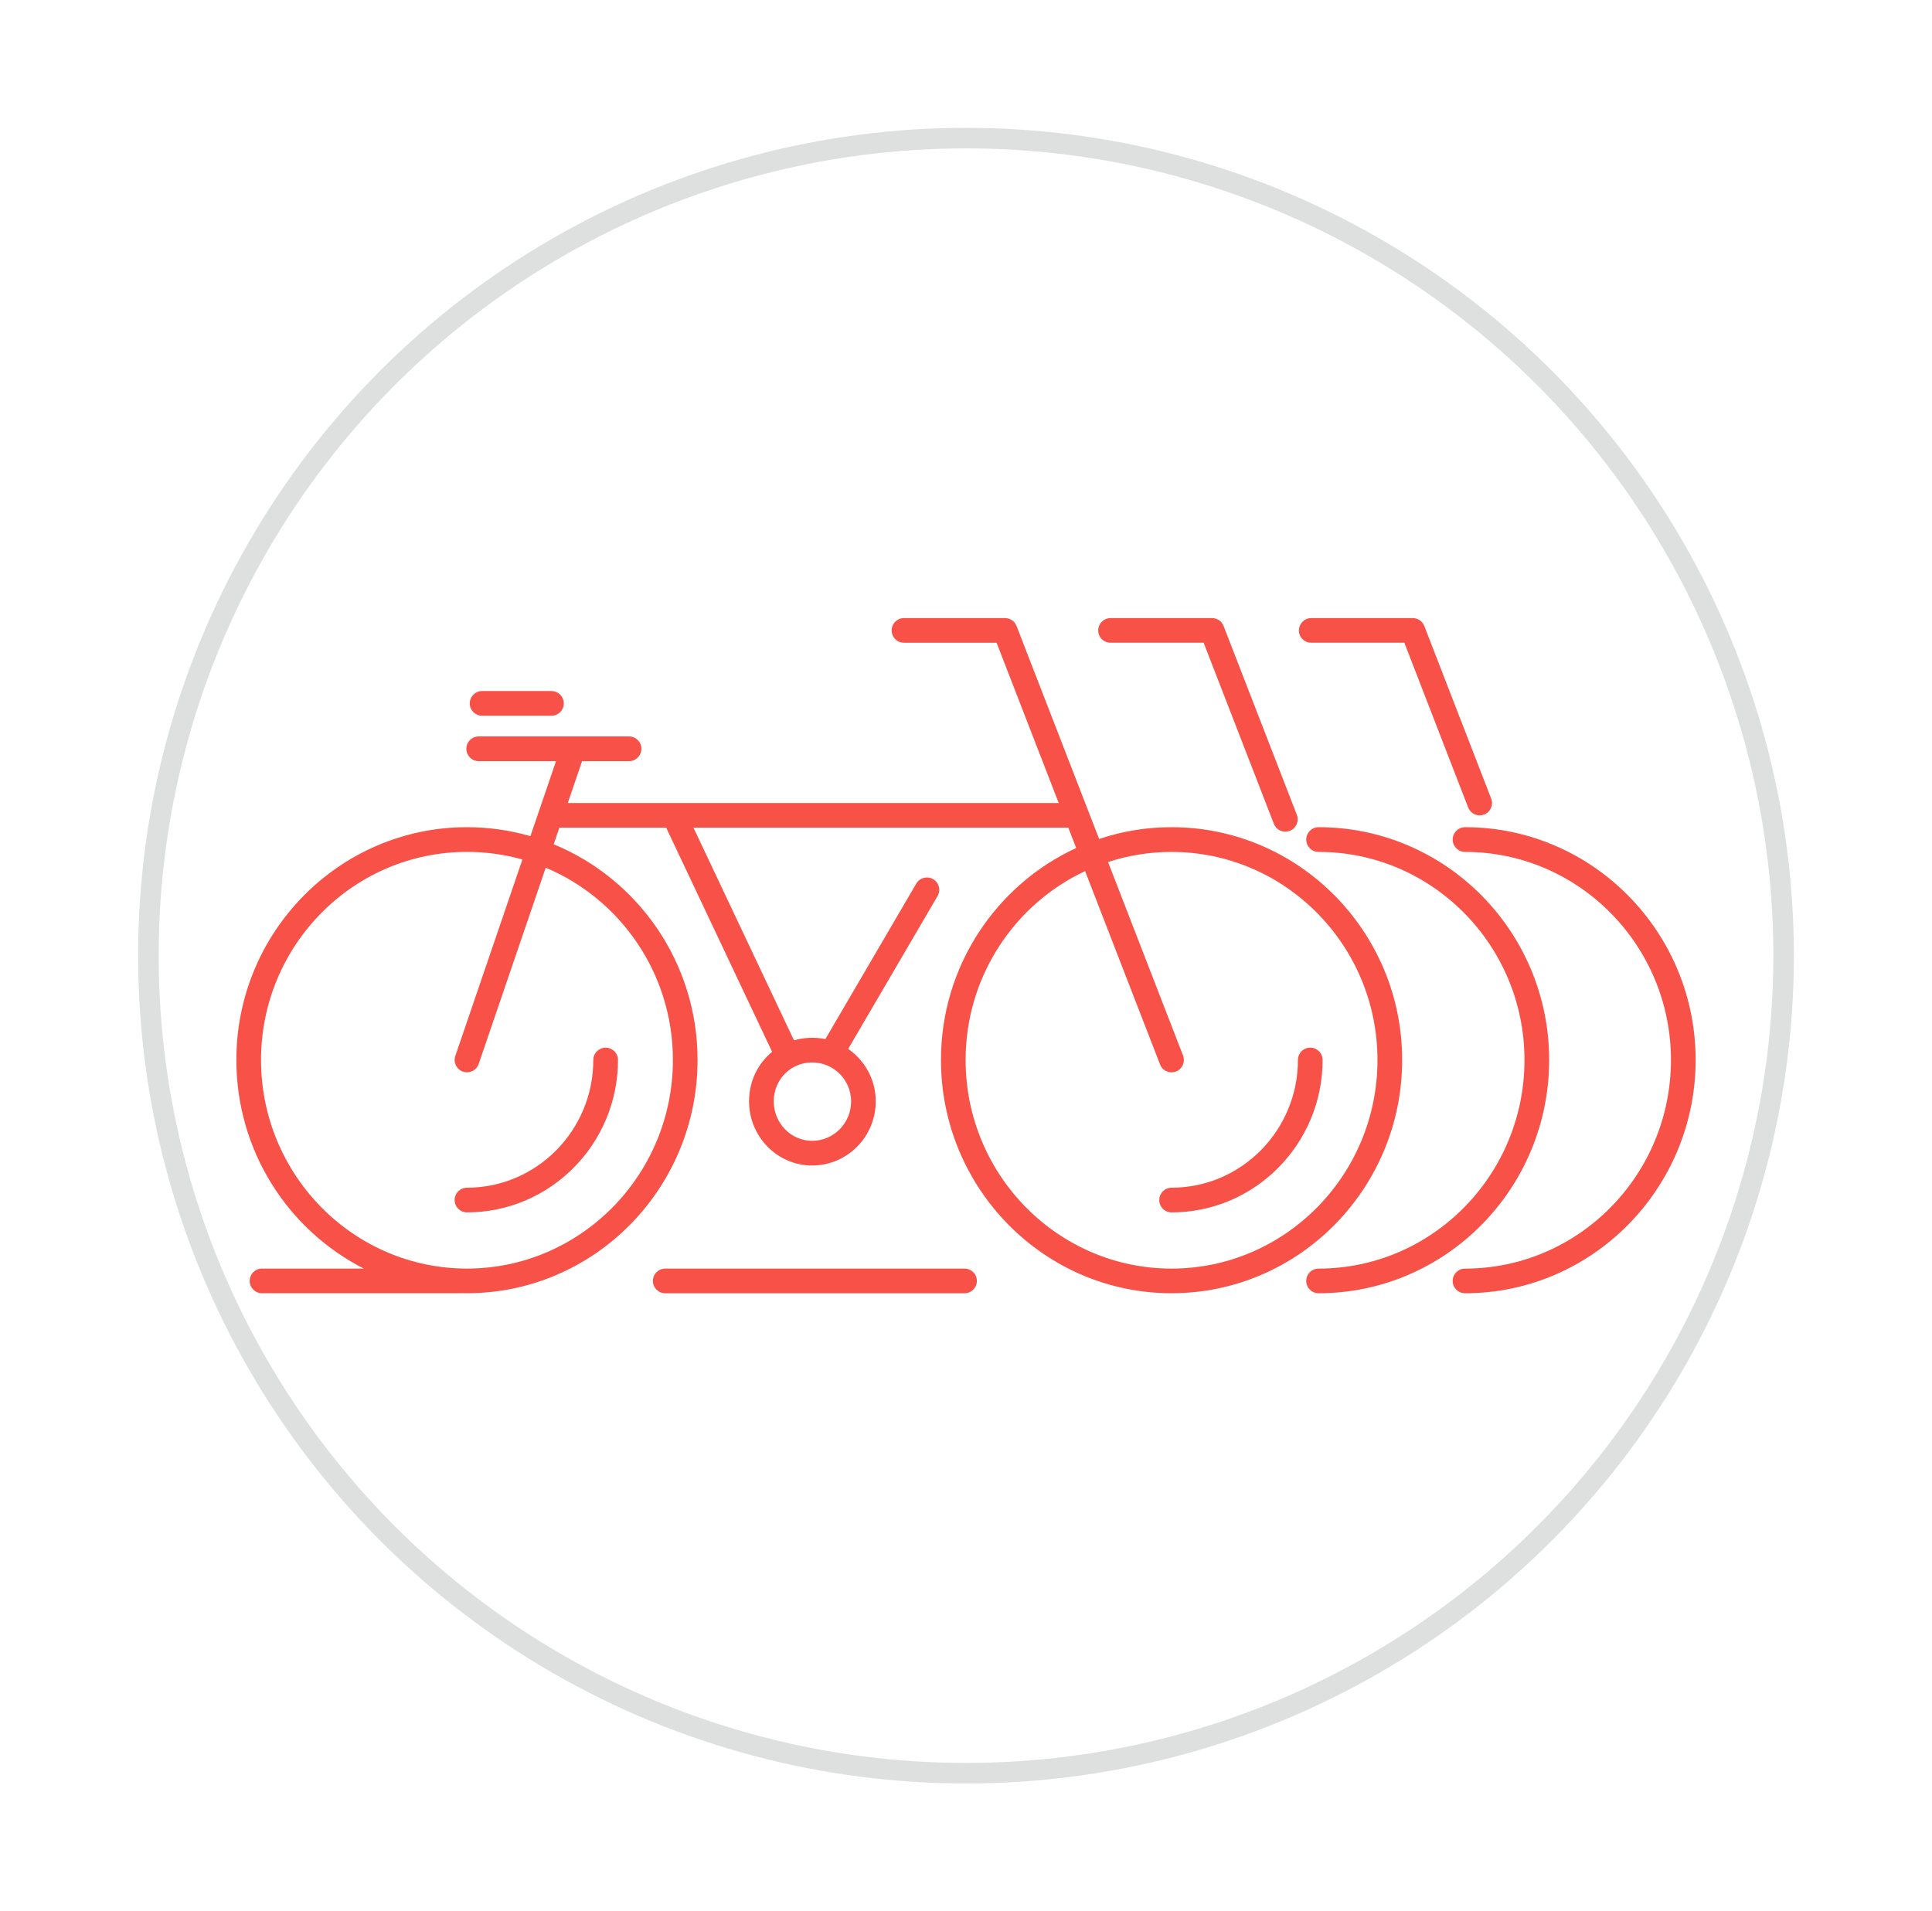 <?xml version="1.0" encoding="utf-8"?>
<!-- Generator: Adobe Illustrator 16.0.0, SVG Export Plug-In . SVG Version: 6.00 Build 0)  -->
<!DOCTYPE svg PUBLIC "-//W3C//DTD SVG 1.1//EN" "http://www.w3.org/Graphics/SVG/1.1/DTD/svg11.dtd">
<svg version="1.1" id="Calque_1" xmlns="http://www.w3.org/2000/svg" xmlns:xlink="http://www.w3.org/1999/xlink" x="0px" y="0px"
	 width="94px" height="93px" viewBox="0 0 94 93" enable-background="new 0 0 94 93" xml:space="preserve">
<circle opacity="0.7" fill="none" stroke="#D1D3D4" stroke-miterlimit="10" cx="47" cy="46.5" r="39.78"/>
<g>
	<path fill="#F75148" d="M46.928,61.727H32.366c-0.331,0-0.6,0.268-0.6,0.6s0.269,0.6,0.6,0.6h14.563c0.333,0,0.6-0.268,0.6-0.6
		S47.261,61.727,46.928,61.727z"/>
	<path fill="#F75148" d="M75.373,51.575c0-6.245-5.034-11.326-11.219-11.326c-0.333,0-0.6,0.271-0.6,0.6
		c0,0.332,0.268,0.603,0.6,0.603c5.524,0,10.019,4.541,10.019,10.124c0,5.598-4.495,10.151-10.019,10.151
		c-0.333,0-0.6,0.268-0.6,0.6s0.268,0.6,0.6,0.6C70.339,62.926,75.373,57.834,75.373,51.575z"/>
	<path fill="#F75148" d="M22.12,58.391c0,0.331,0.269,0.6,0.6,0.6c4.051,0,7.348-3.326,7.348-7.415c0-0.332-0.27-0.599-0.6-0.599
		c-0.332,0-0.601,0.267-0.601,0.599c0,3.427-2.757,6.215-6.146,6.215C22.389,57.79,22.12,58.06,22.12,58.391z"/>
	<path fill="#F75148" d="M54.032,31.274h4.531l3.415,8.808c0.093,0.238,0.319,0.385,0.56,0.385c0.073,0,0.145-0.014,0.217-0.042
		c0.309-0.119,0.462-0.467,0.342-0.776l-3.564-9.19c-0.088-0.23-0.311-0.384-0.559-0.384h-4.941c-0.332,0-0.6,0.271-0.6,0.601
		C53.433,31.008,53.7,31.274,54.032,31.274z"/>
	<path fill="#F75148" d="M63.797,31.274h4.531l3.105,8.017c0.093,0.237,0.319,0.382,0.56,0.382c0.073,0,0.146-0.013,0.217-0.04
		c0.309-0.118,0.463-0.466,0.342-0.777l-3.254-8.397c-0.089-0.23-0.312-0.384-0.559-0.384h-4.941c-0.332,0-0.6,0.271-0.6,0.601
		C63.197,31.008,63.465,31.274,63.797,31.274z"/>
	<path fill="#F75148" d="M23.456,34.826h3.375c0.331,0,0.6-0.269,0.6-0.6s-0.269-0.601-0.6-0.601h-3.375
		c-0.331,0-0.6,0.27-0.6,0.601S23.125,34.826,23.456,34.826z"/>
	<path fill="#F75148" d="M82.5,51.575c0-6.245-5.034-11.326-11.22-11.326c-0.332,0-0.601,0.271-0.601,0.6
		c0,0.332,0.269,0.603,0.601,0.603c5.524,0,10.019,4.541,10.019,10.124c0,5.598-4.494,10.151-10.019,10.151
		c-0.332,0-0.601,0.268-0.601,0.6s0.269,0.6,0.601,0.6C77.466,62.926,82.5,57.834,82.5,51.575z"/>
	<path fill="#F75148" d="M68.221,51.575c0-6.245-5.032-11.326-11.22-11.326c-1.23,0-2.416,0.202-3.524,0.573l-4.018-10.364
		c-0.089-0.23-0.311-0.384-0.56-0.384h-4.917c-0.331,0-0.6,0.271-0.6,0.601c0,0.333,0.269,0.6,0.6,0.6h4.507l3.023,7.799H32.805
		c-0.009,0-0.017,0-0.025,0h-5.156l0.696-2.038h2.288c0.33,0,0.6-0.271,0.6-0.601c0-0.331-0.27-0.602-0.6-0.602H23.29
		c-0.333,0-0.6,0.271-0.6,0.602c0,0.33,0.268,0.601,0.6,0.601h3.764l-1.247,3.649c-0.982-0.282-2.017-0.436-3.087-0.436
		c-6.187,0-11.22,5.081-11.22,11.326c0,4.436,2.528,8.283,6.201,10.151h-4.953c-0.333,0-0.6,0.268-0.6,0.6s0.268,0.6,0.6,0.6h9.567
		c0.025,0,0.052-0.002,0.076-0.004c0.109,0.002,0.219,0.004,0.328,0.004c6.187,0,11.22-5.092,11.22-11.351
		c0-4.739-2.898-8.808-7-10.493l0.276-0.809h5.198l5.155,10.907c-0.689,0.563-1.123,1.427-1.123,2.409
		c0,1.722,1.377,3.122,3.07,3.122c1.706,0,3.094-1.4,3.094-3.122c0-1.056-0.533-1.991-1.342-2.55l4.349-7.439
		c0.168-0.288,0.071-0.655-0.214-0.821c-0.286-0.167-0.653-0.07-0.821,0.215l-4.423,7.567c-0.499-0.106-1.048-0.079-1.527,0.06
		L33.74,40.273h18.238l0.384,0.99c-3.877,1.786-6.58,5.736-6.58,10.312c0,6.259,5.032,11.351,11.219,11.351
		C63.189,62.926,68.221,57.834,68.221,51.575z M32.74,51.575c0,5.598-4.495,10.151-10.02,10.151c-5.524,0-10.02-4.554-10.02-10.151
		c0-5.583,4.495-10.124,10.02-10.124c0.935,0,1.84,0.129,2.698,0.37l-3.265,9.56c-0.107,0.313,0.06,0.654,0.374,0.763
		c0.315,0.104,0.656-0.061,0.763-0.374l3.262-9.55C30.181,43.742,32.74,47.362,32.74,51.575z M39.517,51.696
		c1.044,0,1.894,0.849,1.894,1.894c0,1.06-0.85,1.92-1.894,1.92c-1.031,0-1.871-0.86-1.871-1.92
		C37.646,52.528,38.467,51.696,39.517,51.696z M57.001,61.727c-5.524,0-10.02-4.554-10.02-10.151c0-4.066,2.384-7.582,5.814-9.19
		l3.646,9.407c0.119,0.31,0.465,0.462,0.777,0.343c0.308-0.12,0.462-0.467,0.342-0.776l-3.649-9.416
		c0.973-0.319,2.012-0.491,3.089-0.491c5.525,0,10.02,4.541,10.02,10.124C67.021,57.173,62.526,61.727,57.001,61.727z"/>
	<path fill="#F75148" d="M63.75,50.977c-0.333,0-0.6,0.267-0.6,0.599c0,3.427-2.758,6.215-6.148,6.215c-0.332,0-0.6,0.27-0.6,0.601
		s0.268,0.6,0.6,0.6c4.052,0,7.348-3.326,7.348-7.415C64.349,51.243,64.08,50.977,63.75,50.977z"/>
</g>
</svg>
